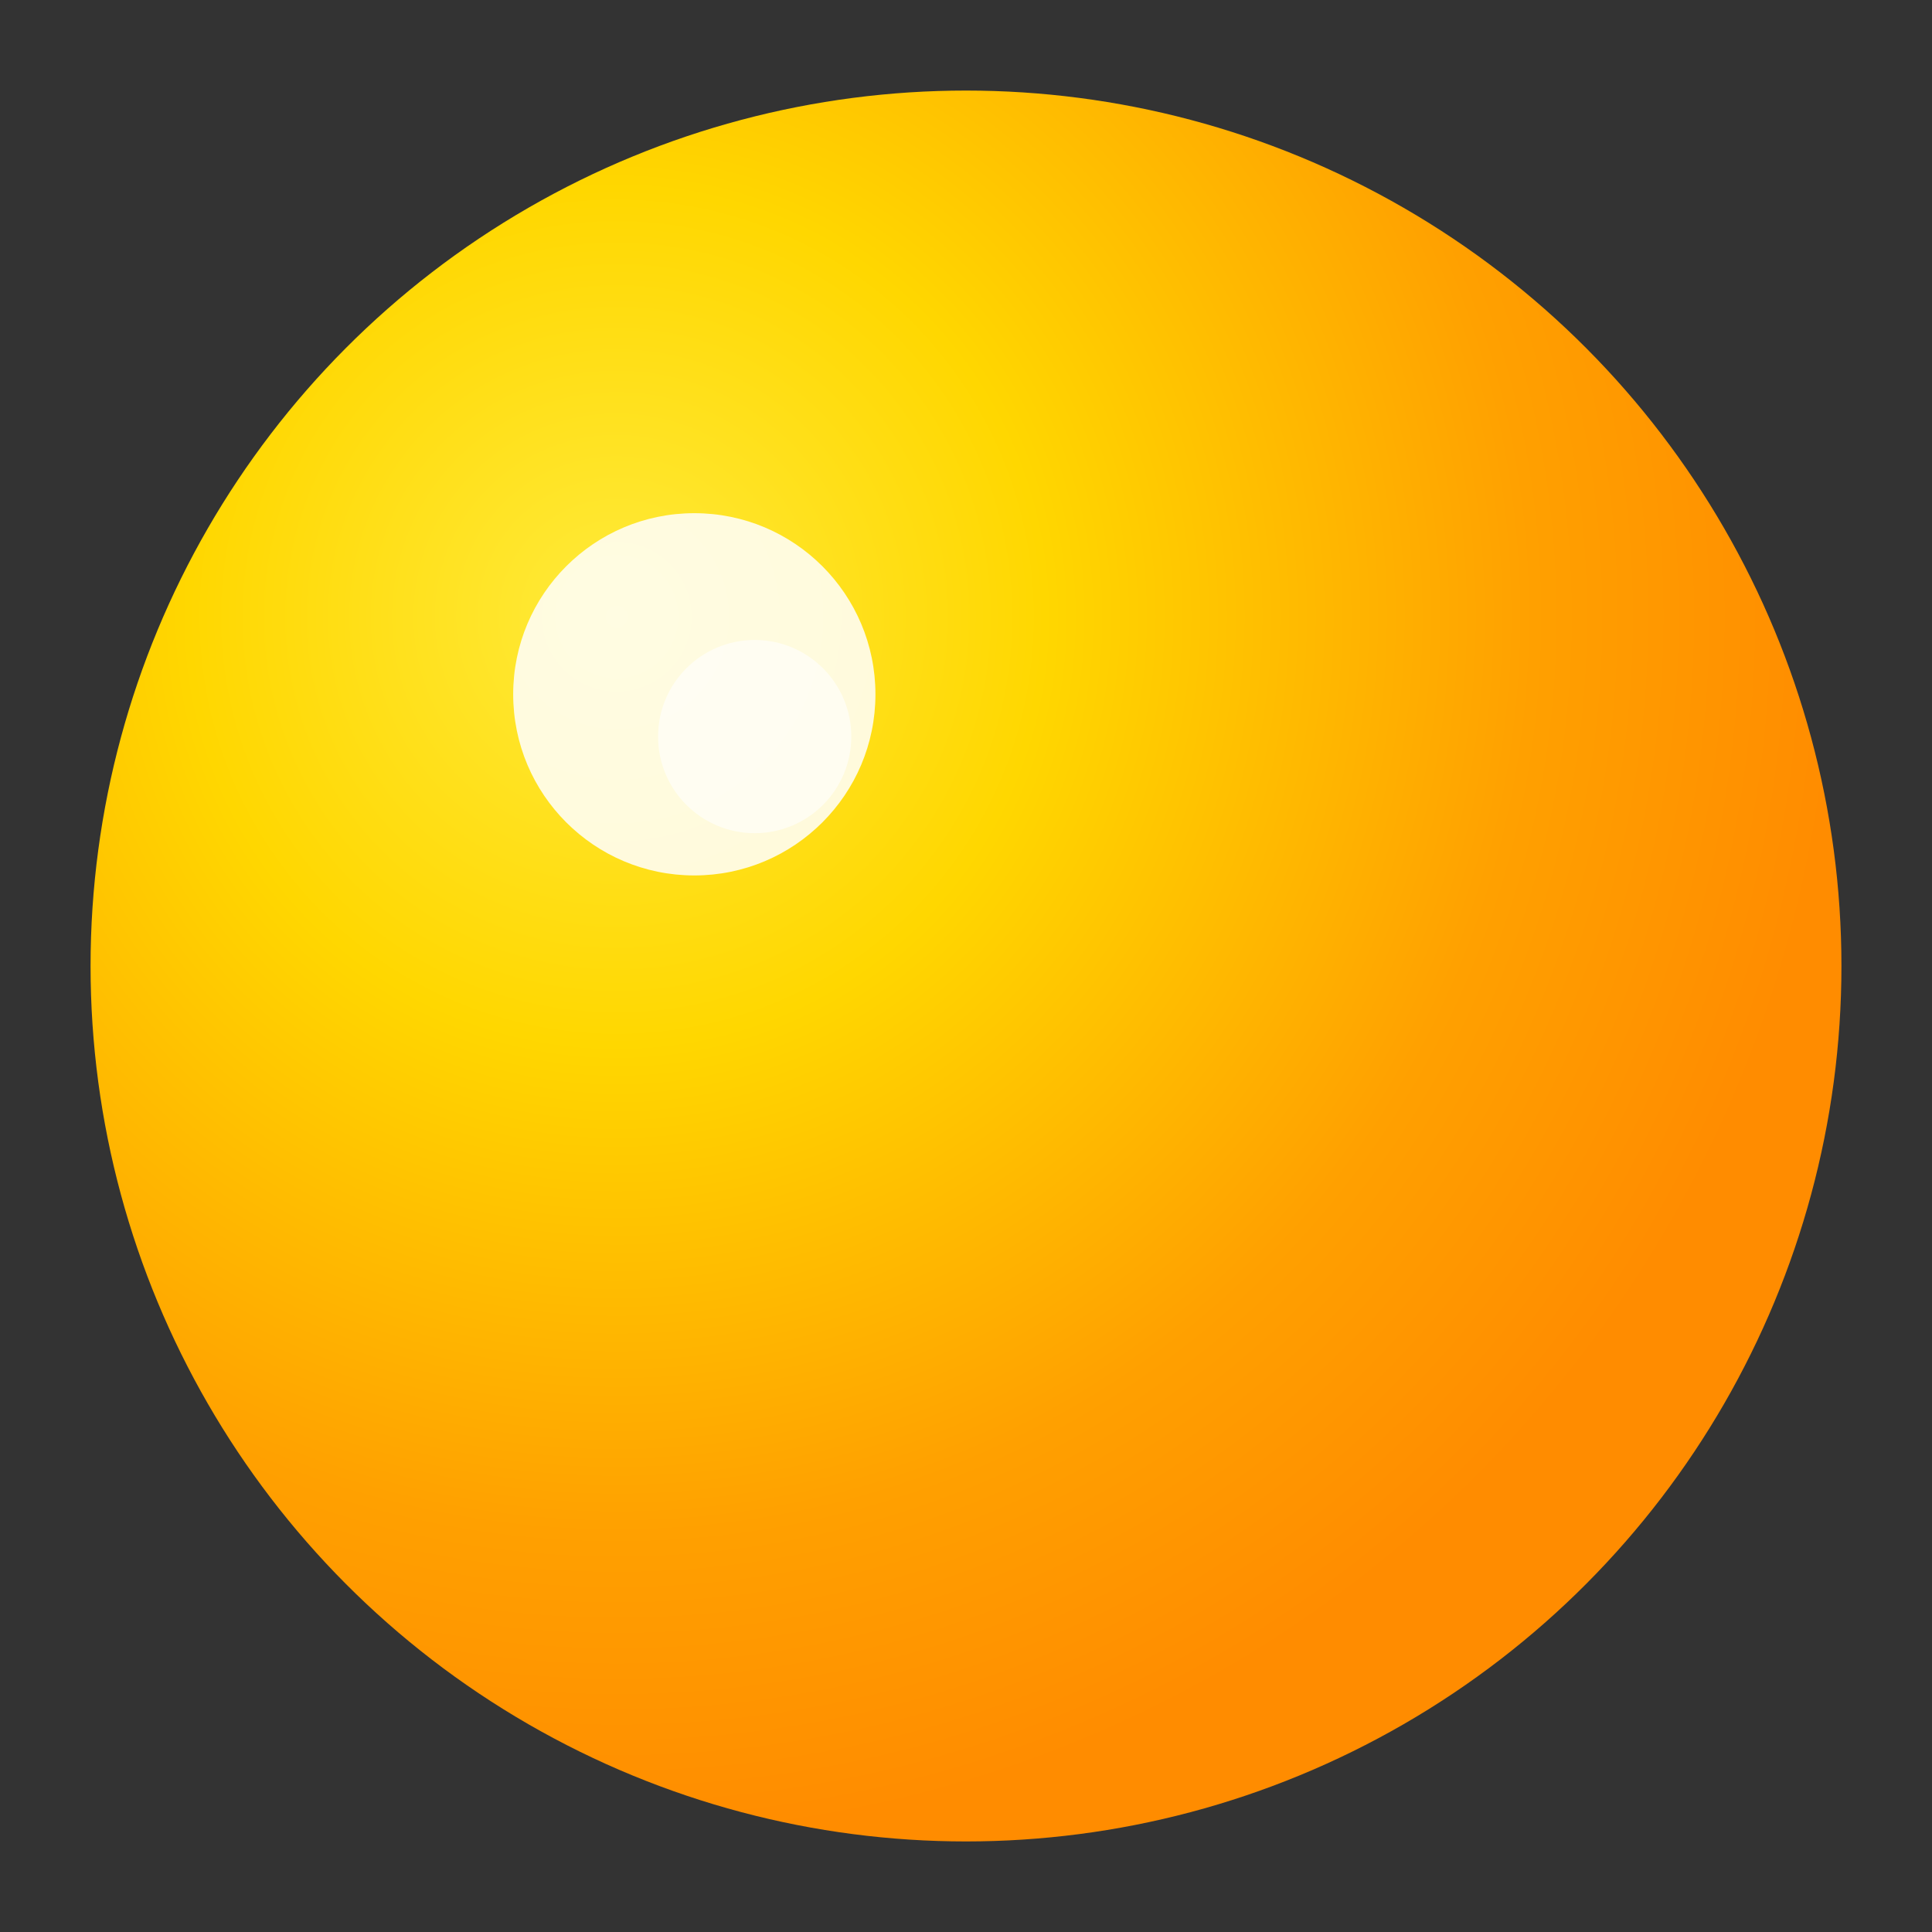 <svg width="32" height="32" viewBox="0 0 32 32" xmlns="http://www.w3.org/2000/svg">
  <rect x="0" y="0" width="32" height="32" fill="#333333" stroke="none"/>
  <defs>
    <radialGradient id="goldBall" cx="30%" cy="30%" r="70%">
      <stop offset="0%" stop-color="#FFEB3B" />
      <stop offset="35%" stop-color="#FFD700" />
      <stop offset="75%" stop-color="#FFA000" />
      <stop offset="100%" stop-color="#FF8C00" />
    </radialGradient>
  </defs>

  <!-- Pełna złota kula (bez tła i numeru) -->
  <circle cx="16" cy="16" r="14.5" fill="url(#goldBall)" />
  <!-- Delikatny highlight -->
  <circle cx="11.5" cy="11.5" r="3" fill="#FFFFFF" opacity="0.85"/>
  <circle cx="12.5" cy="12.2" r="1.6" fill="#FFFFFF" opacity="0.6"/>
</svg>



